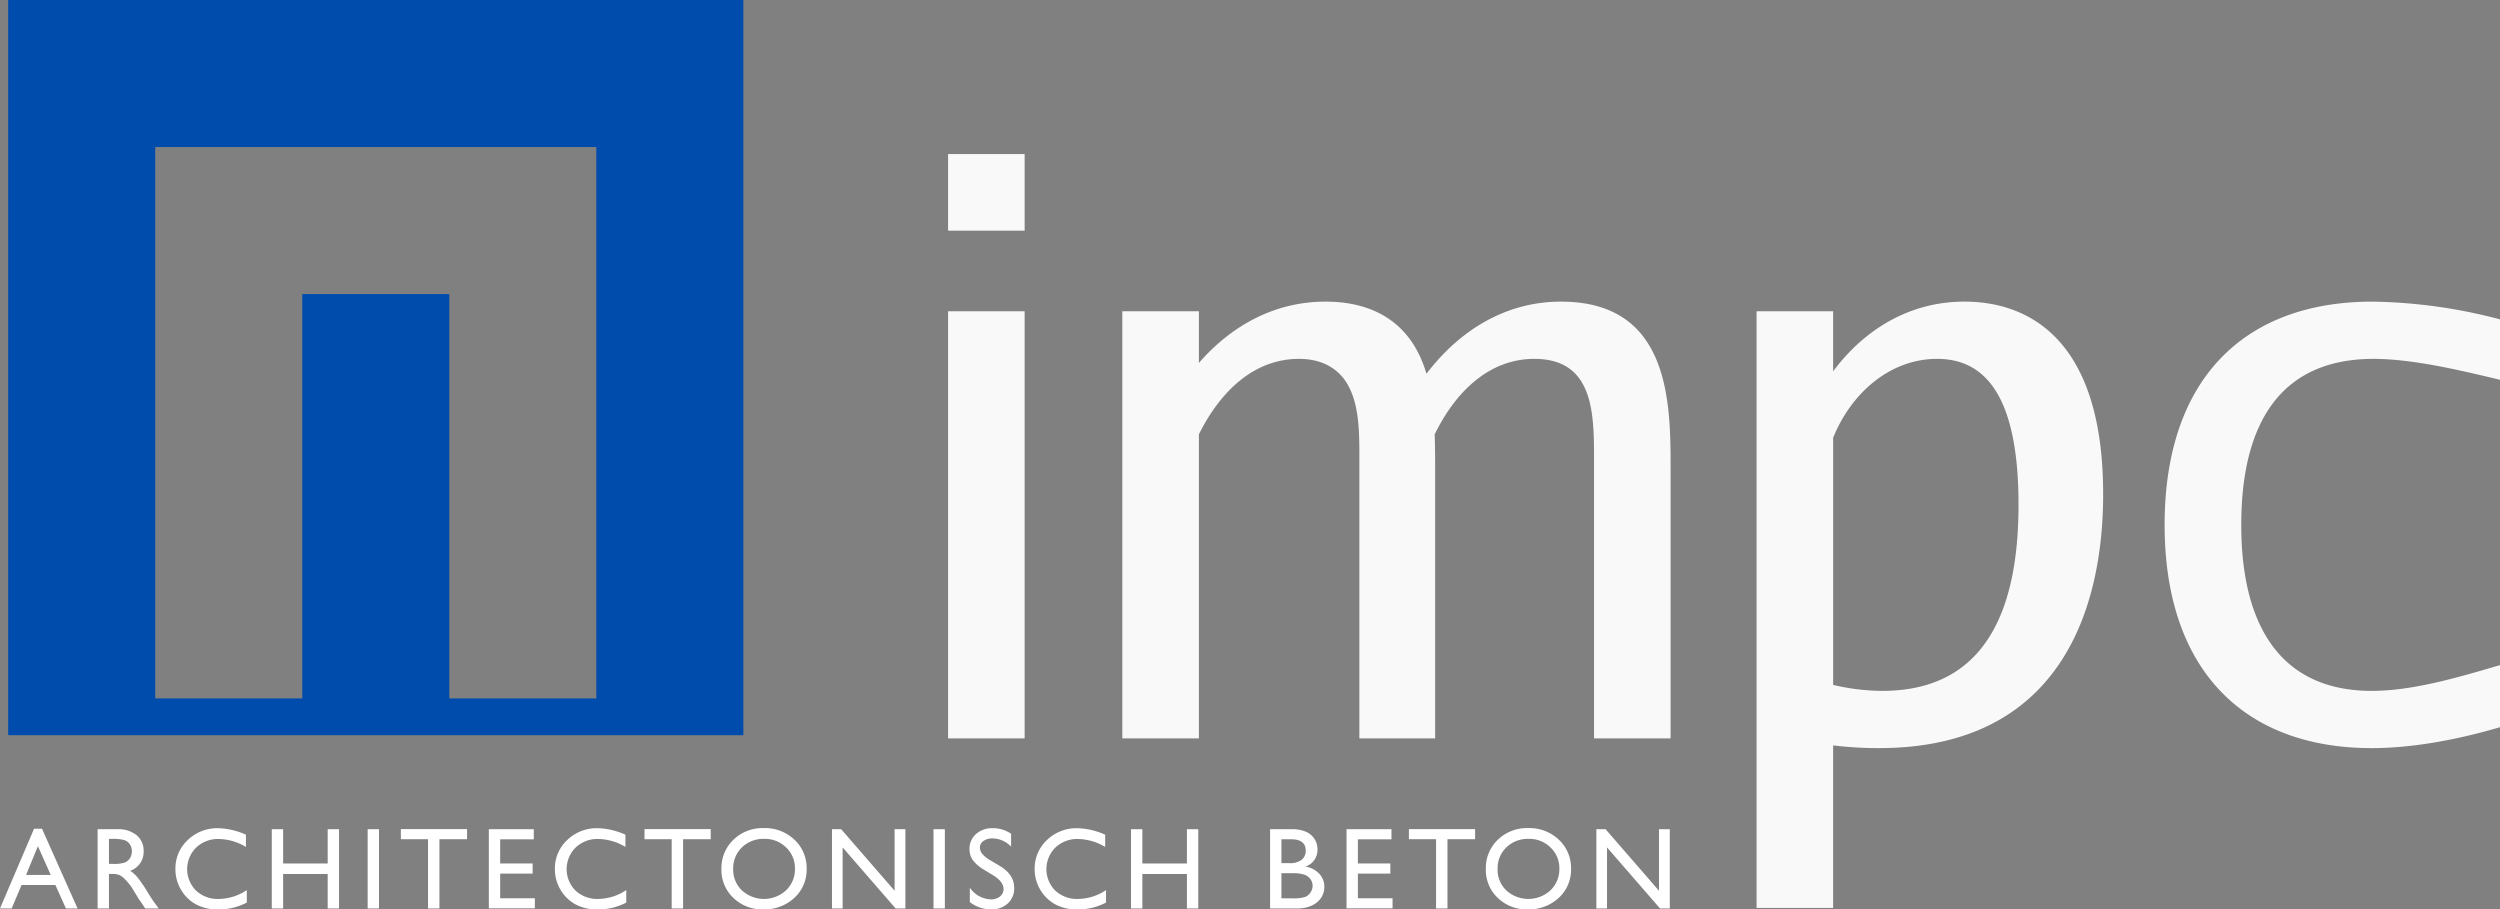 <svg id="Group_3025" data-name="Group 3025" xmlns="http://www.w3.org/2000/svg" xmlns:xlink="http://www.w3.org/1999/xlink" width="704.702" height="256.338" viewBox="0 0 704.702 256.338">
  <rect x="0" y="0" width="704.702" height="256.338" fill="#808080" stroke="none"/>
  <defs>
    <clipPath id="clip-path">
      <rect id="Rectangle_790" data-name="Rectangle 790" width="704.702" height="256.338" fill="none"/>
    </clipPath>
    <clipPath id="clip-path-2">
      <rect id="Rectangle_786" data-name="Rectangle 786" width="704.703" height="256.338" fill="none"/>
    </clipPath>
    <clipPath id="clip-path-3">
      <rect id="Rectangle_785" data-name="Rectangle 785" width="437.461" height="212.504" fill="none"/>
    </clipPath>
  </defs>
  <g id="Group_3024" data-name="Group 3024" clip-path="url(#clip-path)">
    <g id="Group_3021" data-name="Group 3021">
      <g id="Group_3020" data-name="Group 3020" clip-path="url(#clip-path-2)">
        <g id="Group_3019" data-name="Group 3019" transform="translate(267.243 43.434)" opacity="0.95">
          <g id="Group_3018" data-name="Group 3018">
            <g id="Group_3017" data-name="Group 3017" clip-path="url(#clip-path-3)">
              <path id="Path_3455" data-name="Path 3455" d="M230.9,59.116h21.579V37.527H230.9Zm0,143.12h21.579V81.833H230.9ZM396.159,95.251c-12.739,0-22.213,9.24-28.1,21.277.133,3.675.133,7.448.133,11.2v74.5H346.837V123.653c0-8.418,0-16.824-4.326-22.728-3.177-4.1-7.722-5.674-12.715-5.674-12.719,0-22.225,9.24-28.195,21.277v85.709H280.011V81.833H301.6V96.4c9.134-10.487,21.293-17.284,35.7-17.284,11.708,0,23.788,4.5,28.446,20.329,9.308-12.2,22.278-20.329,37.906-20.329,31.514,0,30.91,29.8,30.91,48.621v74.5H412.983V123.653c0-13.1-.1-28.4-16.824-28.4m97.155,109.717c50.549,0,63.176-38.44,63.176-71.562,0-44.3-21.575-54.294-39.092-54.294-15.552,0-28.291,7.929-37.02,19.654V81.833H458.8v168.2h21.579V204.2a104.649,104.649,0,0,0,12.935.772m39.321-68.6c0,27.027-7.678,52.466-38.4,52.466a61,61,0,0,1-13.855-1.682V117.486c5.125-12.668,16.09-22.235,29.309-22.235,12.957,0,22.947,9.535,22.947,41.118m99.576,52.466c11.369,0,23.857-3.637,36.145-7.262v17.5c-12.288,3.631-24.993,5.9-36.145,5.9-36.08,0-58.393-22.1-58.393-62.919,0-40.779,22.105-62.937,58.613-62.937a148.236,148.236,0,0,1,35.925,5v17.033c-12.288-2.953-24.993-5.894-35.674-5.894-25.982,0-37.263,17.869-37.263,46.8,0,28.68,11.3,46.786,36.792,46.786" transform="translate(-230.896 -37.527)" fill="#fff" fill-rule="evenodd"/>
            </g>
          </g>
        </g>
      </g>
    </g>
    <path id="Path_3456" data-name="Path 3456" d="M43.437,41.446H167.776V196.872H126.329V82.893H84.887V196.872H43.437ZM1.995,0V207.239H209.227V0Z" transform="translate(0.314)" fill="#004cac"/>
    <path id="Path_3457" data-name="Path 3457" d="M10.688,206.746l3.608,8.1H7.351ZM9.595,201.84,0,224.308H3.287l2.791-6.623h9.53l2.977,6.623h3.279L11.845,201.84Z" transform="translate(0 31.773)" fill="#fff"/>
    <g id="Group_3023" data-name="Group 3023">
      <g id="Group_3022" data-name="Group 3022" clip-path="url(#clip-path-2)">
        <path id="Path_3458" data-name="Path 3458" d="M23.774,224.289V201.951h5.595a8.079,8.079,0,0,1,5.382,1.677,5.618,5.618,0,0,1,1.993,4.539,5.6,5.6,0,0,1-3.774,5.5,9.872,9.872,0,0,1,2.1,1.917,38.78,38.78,0,0,1,2.875,4.237c.778,1.267,1.4,2.226,1.87,2.862l1.184,1.6H37.188l-.971-1.472c-.032-.052-.1-.141-.193-.27l-.624-.882-.991-1.633-1.067-1.742a17.872,17.872,0,0,0-1.814-2.193,6.912,6.912,0,0,0-1.492-1.17,5.04,5.04,0,0,0-2.231-.36H26.97v9.722Zm4.154-19.619H26.97v7.048h1.215a9.092,9.092,0,0,0,3.338-.411,3.2,3.2,0,0,0,1.409-1.26,3.663,3.663,0,0,0,.5-1.91,3.423,3.423,0,0,0-.559-1.91,3.005,3.005,0,0,0-1.576-1.208,11.455,11.455,0,0,0-3.369-.348" transform="translate(3.742 31.79)" fill="#fff"/>
        <path id="Path_3459" data-name="Path 3459" d="M62.84,219.147v3.517a16.693,16.693,0,0,1-8.122,1.922,12.493,12.493,0,0,1-6.347-1.5,11.036,11.036,0,0,1-4.129-4.141,11.228,11.228,0,0,1-1.517-5.71,10.894,10.894,0,0,1,3.479-8.206,11.947,11.947,0,0,1,8.578-3.324,20.062,20.062,0,0,1,7.82,1.839v3.44a15.385,15.385,0,0,0-7.659-2.237,8.846,8.846,0,0,0-6.373,2.418,8.548,8.548,0,0,0-.045,12.115,8.891,8.891,0,0,0,6.385,2.367,14.442,14.442,0,0,0,7.929-2.5" transform="translate(6.726 31.751)" fill="#fff"/>
        <path id="Path_3460" data-name="Path 3460" d="M81.949,201.95h3.2V224.29h-3.2v-9.722H69.39v9.722h-3.2V201.95h3.2v9.659H81.949Z" transform="translate(10.42 31.79)" fill="#fff"/>
        <rect id="Rectangle_787" data-name="Rectangle 787" width="3.196" height="22.339" transform="translate(103.635 233.74)" fill="#fff"/>
        <path id="Path_3461" data-name="Path 3461" d="M97.629,201.923H116.29v2.848H108.5v19.523h-3.215V204.771H97.629Z" transform="translate(15.368 31.786)" fill="#fff"/>
        <path id="Path_3462" data-name="Path 3462" d="M119.053,201.95h12.668v2.843h-9.472v6.816H131.4v2.861h-9.151v6.939h9.774v2.85h-12.97Z" transform="translate(18.741 31.79)" fill="#fff"/>
        <path id="Path_3463" data-name="Path 3463" d="M155.258,219.147v3.517a16.693,16.693,0,0,1-8.122,1.922,12.493,12.493,0,0,1-6.347-1.5,11.036,11.036,0,0,1-4.129-4.141,11.229,11.229,0,0,1-1.517-5.71,10.894,10.894,0,0,1,3.479-8.206A11.947,11.947,0,0,1,147.2,201.7a20.062,20.062,0,0,1,7.82,1.839v3.44a15.385,15.385,0,0,0-7.659-2.237,8.846,8.846,0,0,0-6.373,2.418,8.548,8.548,0,0,0-.045,12.115,8.891,8.891,0,0,0,6.385,2.367,14.442,14.442,0,0,0,7.929-2.5" transform="translate(21.274 31.751)" fill="#fff"/>
        <path id="Path_3464" data-name="Path 3464" d="M156.967,201.923h18.661v2.848h-7.787v19.523h-3.215V204.771h-7.659Z" transform="translate(24.709 31.786)" fill="#fff"/>
        <path id="Path_3465" data-name="Path 3465" d="M187.656,201.673a12.021,12.021,0,0,1,8.623,3.28,10.865,10.865,0,0,1,3.441,8.217,10.71,10.71,0,0,1-3.472,8.179,12.365,12.365,0,0,1-8.772,3.241,11.647,11.647,0,0,1-8.411-3.241,10.789,10.789,0,0,1-3.363-8.115,11.017,11.017,0,0,1,3.389-8.281,11.811,11.811,0,0,1,8.566-3.28m.128,3.041a8.676,8.676,0,0,0-6.308,2.4,8.179,8.179,0,0,0-2.463,6.123,8.014,8.014,0,0,0,2.476,6.012,9.2,9.2,0,0,0,12.436-.044,8.2,8.2,0,0,0,2.5-6.1,8.006,8.006,0,0,0-2.5-5.975,8.5,8.5,0,0,0-6.141-2.418" transform="translate(27.658 31.747)" fill="#fff"/>
        <path id="Path_3466" data-name="Path 3466" d="M220.272,201.95h3.042V224.29h-2.752l-14.938-17.207V224.29h-3V201.95h2.591l15.06,17.35Z" transform="translate(31.896 31.79)" fill="#fff"/>
        <rect id="Rectangle_788" data-name="Rectangle 788" width="3.196" height="22.339" transform="translate(263.139 233.74)" fill="#fff"/>
        <path id="Path_3467" data-name="Path 3467" d="M242.766,214.966l-2.431-1.472a11.056,11.056,0,0,1-3.254-2.752,5.208,5.208,0,0,1-.965-3.107,5.5,5.5,0,0,1,1.833-4.289A6.815,6.815,0,0,1,242.7,201.7a9.048,9.048,0,0,1,5.139,1.569V206.9a7.405,7.405,0,0,0-5.2-2.322,4.328,4.328,0,0,0-2.579.72,2.225,2.225,0,0,0-1.009,1.859,2.856,2.856,0,0,0,.747,1.877,9.221,9.221,0,0,0,2.385,1.839l2.443,1.447q4.09,2.441,4.09,6.219a5.715,5.715,0,0,1-1.8,4.367,6.594,6.594,0,0,1-4.682,1.678,9.821,9.821,0,0,1-6.025-2.039v-4.057a7.519,7.519,0,0,0,5.994,3.279,3.773,3.773,0,0,0,2.507-.836,2.627,2.627,0,0,0,1-2.1q0-2.036-2.946-3.872" transform="translate(37.169 31.751)" fill="#fff"/>
        <path id="Path_3468" data-name="Path 3468" d="M272.1,219.147v3.517a16.693,16.693,0,0,1-8.122,1.922,12.493,12.493,0,0,1-6.347-1.5,11.036,11.036,0,0,1-4.128-4.141,11.228,11.228,0,0,1-1.517-5.71,10.894,10.894,0,0,1,3.479-8.206,11.947,11.947,0,0,1,8.578-3.324,20.062,20.062,0,0,1,7.819,1.839v3.44a15.385,15.385,0,0,0-7.659-2.237,8.846,8.846,0,0,0-6.373,2.418,8.548,8.548,0,0,0-.045,12.115,8.892,8.892,0,0,0,6.387,2.367,14.441,14.441,0,0,0,7.928-2.5" transform="translate(39.667 31.751)" fill="#fff"/>
        <path id="Path_3469" data-name="Path 3469" d="M291.208,201.95h3.2V224.29h-3.2v-9.722H278.649v9.722h-3.2V201.95h3.2v9.659h12.559Z" transform="translate(43.361 31.79)" fill="#fff"/>
        <path id="Path_3470" data-name="Path 3470" d="M316.886,224.289h-7.563V201.95h5.852a10.221,10.221,0,0,1,4.322.74,5.362,5.362,0,0,1,3.183,5.067,4.865,4.865,0,0,1-3.409,4.714,6.908,6.908,0,0,1,3.891,2.019,5.237,5.237,0,0,1,1.447,3.7,5.439,5.439,0,0,1-.875,3.054,6.4,6.4,0,0,1-2.585,2.193,9.52,9.52,0,0,1-4.264.848m-1.615-19.5h-2.752v6.72h2.128a5.408,5.408,0,0,0,3.64-.978,3.246,3.246,0,0,0,1.081-2.527q0-3.212-4.1-3.215m.238,9.568h-2.991v7.08h3.152a10.368,10.368,0,0,0,3.563-.405,3.34,3.34,0,0,0,1.5-1.273,3.29,3.29,0,0,0,.573-1.852,3.141,3.141,0,0,0-.6-1.872,3.538,3.538,0,0,0-1.7-1.266,10.76,10.76,0,0,0-3.492-.412" transform="translate(48.692 31.79)" fill="#fff"/>
        <path id="Path_3471" data-name="Path 3471" d="M327.941,201.95h12.668v2.843h-9.472v6.816h9.151v2.861h-9.151v6.939h9.774v2.85h-12.97Z" transform="translate(51.623 31.79)" fill="#fff"/>
        <path id="Path_3472" data-name="Path 3472" d="M343.131,201.923h18.661v2.848H354v19.523h-3.215V204.771h-7.659Z" transform="translate(54.014 31.786)" fill="#fff"/>
        <path id="Path_3473" data-name="Path 3473" d="M373.82,201.673a12.021,12.021,0,0,1,8.623,3.28,10.865,10.865,0,0,1,3.441,8.217,10.71,10.71,0,0,1-3.472,8.179,12.365,12.365,0,0,1-8.772,3.241,11.647,11.647,0,0,1-8.411-3.241,10.789,10.789,0,0,1-3.363-8.115,11.017,11.017,0,0,1,3.389-8.281,11.811,11.811,0,0,1,8.566-3.28m.128,3.041a8.676,8.676,0,0,0-6.308,2.4,8.179,8.179,0,0,0-2.463,6.123,8.014,8.014,0,0,0,2.476,6.012,9.2,9.2,0,0,0,12.436-.044,8.2,8.2,0,0,0,2.5-6.1,8.006,8.006,0,0,0-2.5-5.975,8.5,8.5,0,0,0-6.141-2.418" transform="translate(56.963 31.747)" fill="#fff"/>
        <path id="Path_3474" data-name="Path 3474" d="M406.436,201.95h3.042V224.29h-2.752l-14.938-17.207V224.29h-3V201.95h2.591l15.06,17.35Z" transform="translate(61.201 31.79)" fill="#fff"/>
      </g>
    </g>
  </g>
</svg>
